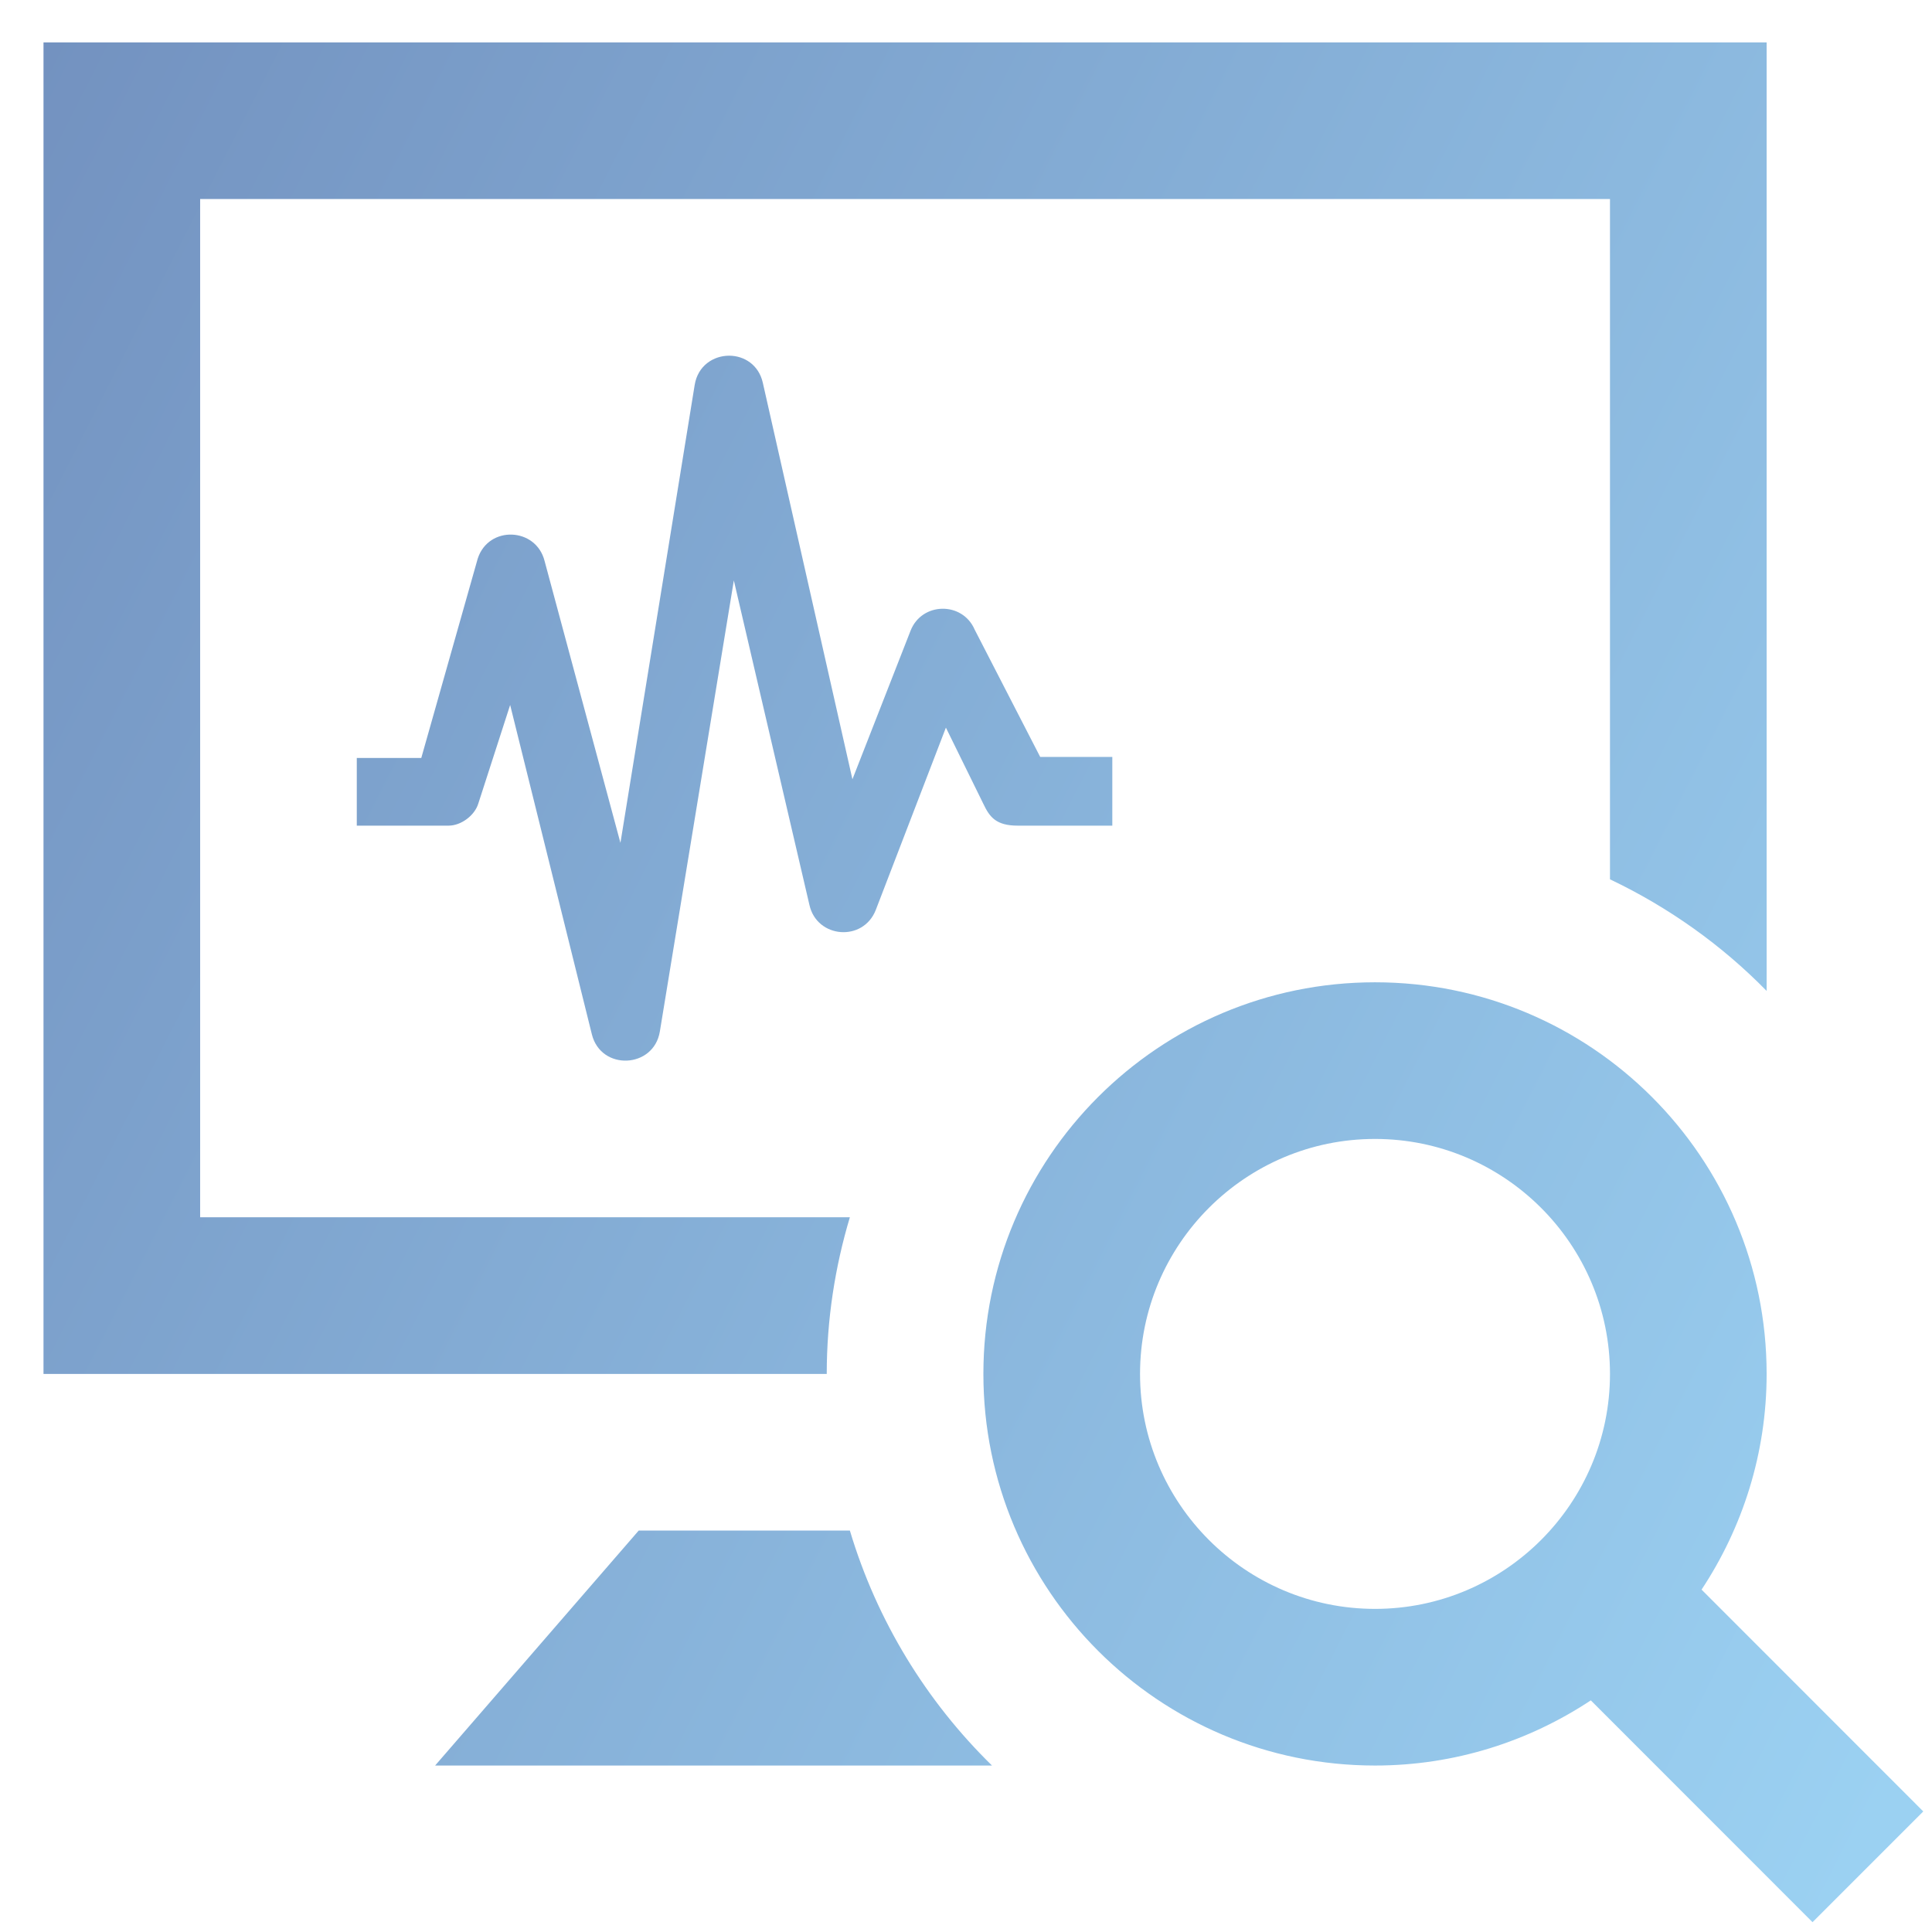 <svg width="37" height="37" viewBox="0 0 37 37" fill="none" xmlns="http://www.w3.org/2000/svg">
<path d="M32.587 30.443C33.37 29.258 33.833 27.84 33.833 26.312C33.833 22.171 30.476 18.812 26.333 18.812C22.19 18.812 18.833 22.171 18.833 26.312C18.833 30.453 22.19 33.812 26.333 33.812C27.862 33.812 29.279 33.349 30.466 32.564L34.712 36.812L36.833 34.691L32.587 30.443ZM26.333 30.812C23.852 30.812 21.833 28.793 21.833 26.312C21.833 23.831 23.852 21.812 26.333 21.812C28.814 21.812 30.833 23.831 30.833 26.312C30.833 28.793 28.814 30.812 26.333 30.812ZM18.998 33.812H8.333L12.232 29.312H16.276C16.793 31.04 17.74 32.582 18.998 33.812ZM15.833 26.312H0.833V0.812H33.833V18.977C32.972 18.098 31.957 17.375 30.833 16.84V3.812H3.833V23.312H16.276C15.991 24.263 15.833 25.27 15.833 26.312ZM12.637 19.754L14.054 11.116L15.502 17.333C15.646 17.971 16.531 18.043 16.772 17.427L18.115 13.935L18.833 15.396C18.953 15.65 19.079 15.812 19.49 15.812H21.302V14.496H19.921L18.667 12.06C18.433 11.514 17.651 11.527 17.437 12.082L16.325 14.924L14.609 7.331C14.531 6.983 14.246 6.812 13.964 6.812C13.664 6.812 13.364 7.003 13.304 7.372L11.882 16.142L10.429 10.742C10.265 10.097 9.356 10.059 9.149 10.698L8.068 14.516H6.833V15.812H8.591C8.831 15.812 9.092 15.617 9.161 15.386L9.77 13.501L11.335 19.809C11.51 20.512 12.521 20.465 12.637 19.754Z" fill="url(#paint0_linear_164_68)"/>
<defs>
<linearGradient id="paint0_linear_164_68" x1="36.833" y1="33.212" x2="-4.858" y2="11.997" gradientUnits="userSpaceOnUse">
<stop stop-color="#9BD1F2"/>
<stop offset="1" stop-color="#7392C0"/>
</linearGradient>
</defs>
</svg>
